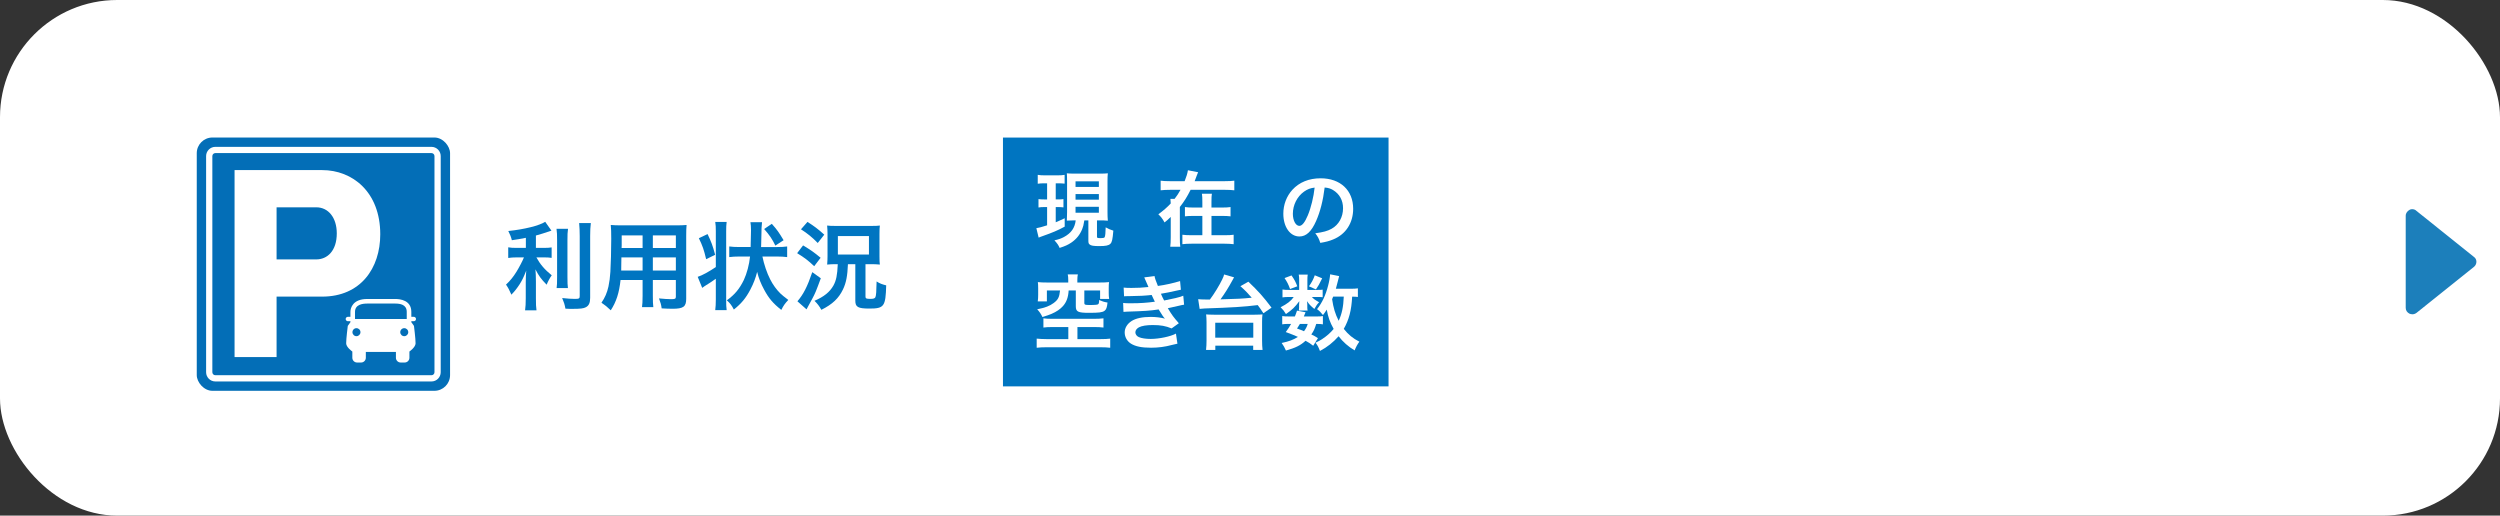<?xml version="1.0" encoding="UTF-8"?>
<svg id="base" xmlns="http://www.w3.org/2000/svg" version="1.1" viewBox="0 0 320 66" width="320px" height="66px" preserveAspectRatio="xMidYMid">
  <rect x="0" y="0" width="320" height="66" fill="#333333" stroke="none"/>
  <defs>
    <style>
      .st0 {
        fill: #1c7fbb;
      }

      .st1 {
        fill: #fff;
      }

      .st2 {
        fill: #036eb7;
      }

      .st3 {
        fill: #0075c1;
      }
    </style>
  </defs>
  <rect class="st1" width="320" height="66" rx="15" ry="15"/>
  <g>
    <path class="st3" d="M67.307,30.441c-.797.16-1.055.197-1.791.306-.099-.417-.221-.712-.454-1.178,2.025-.208,3.964-.686,4.724-1.178l.798,1.13c-.884.306-1.448.477-1.988.625v1.584h.982c.442,0,.748-.013,1.031-.061v1.337c-.307-.048-.601-.061-1.055-.061h-.895c.478.883,1.055,1.558,1.963,2.295-.246.33-.491.796-.651,1.202-.724-.736-.994-1.117-1.435-1.963.036.417.061.92.061,1.547v2.135c0,.772.012,1.128.074,1.558h-1.46c.061-.454.086-.859.086-1.558v-2.05c0-.49.025-1.055.062-1.473-.357.896-.528,1.241-.835,1.731-.343.527-.601.859-1.067,1.35-.245-.577-.43-.92-.687-1.289.527-.49.92-.97,1.338-1.645.319-.514.797-1.423.957-1.84h-.883c-.479,0-.785.024-1.129.074v-1.362c.319.061.601.074,1.153.074h1.104v-1.289h-.003,0ZM72.707,29.287c-.062.406-.074.761-.074,1.486v4.639c0,.785.012,1.091.061,1.46h-1.447c.049-.356.061-.614.061-1.436v-4.663c0-.712-.012-1.056-.074-1.486h1.473ZM75.627,28.552c-.061.49-.086.97-.086,1.668v7.891c0,.651-.159,1.007-.552,1.215-.295.16-.712.208-1.706.208-.306,0-.49,0-.908-.024-.098-.553-.196-.835-.417-1.362.699.074,1.165.111,1.62.111.54,0,.626-.05.626-.369v-7.669c0-.614-.025-1.128-.074-1.668h1.497,0Z"/>
    <path class="st3" d="M79.429,35.841c-.171,1.632-.54,2.786-1.252,3.877-.515-.49-.687-.625-1.19-.97.442-.638.724-1.289.896-2.074.123-.575.208-1.215.245-1.877.061-1.031.111-2.773.111-4.222,0-.883-.013-1.276-.062-1.779.43.037.748.05,1.411.05h6.884c.688,0,1.031-.013,1.411-.05-.037.417-.049.725-.049,1.386v8.062c0,1.02-.368,1.278-1.767,1.278-.381,0-1.007-.026-1.374-.05-.062-.466-.147-.761-.344-1.276.614.061,1.154.098,1.547.098.502,0,.613-.05.613-.306v-2.148h-2.945v2.011c0,.712.013,1.104.062,1.46h-1.448c.049-.367.074-.723.074-1.447v-2.024h-2.823ZM82.252,32.945h-2.712c0,.356-.013.601-.013.772-.012.577-.012.664-.012.909h2.737v-1.681ZM82.252,30.135h-2.675v1.263l-.013.345h2.688v-1.608ZM86.51,31.743v-1.608h-2.945v1.608h2.945ZM86.51,34.626v-1.681h-2.945v1.681h2.945Z"/>
    <path class="st3" d="M91.625,29.606c0-.514-.012-.809-.074-1.202h1.461c-.05.393-.062.651-.062,1.202v8.886c0,.551.012.809.062,1.202h-1.461c.05-.417.074-.785.074-1.362v-2.651c-.43.308-.982.675-1.435.946-.099.074-.221.159-.307.221l-.577-1.412c.577-.184,1.399-.638,2.319-1.252v-4.578ZM90.569,29.962c.479,1.007.651,1.462.97,2.651l-1.153.564c-.283-1.202-.454-1.705-.933-2.686,0,0,1.116-.529,1.116-.529ZM97.589,32.834c.208,1.018.577,2.111.994,2.92.344.688.822,1.338,1.301,1.805.233.219.454.404,1.019.833-.429.455-.613.712-.895,1.276-1.055-.833-1.596-1.471-2.185-2.564-.43-.796-.7-1.46-.908-2.306-.196.785-.454,1.473-.871,2.269-.565,1.08-1.141,1.781-2.111,2.553-.282-.54-.478-.798-.896-1.178,1.031-.749,1.62-1.473,2.172-2.601.393-.848.688-1.952.798-3.007h-1.35c-.527,0-.932.024-1.313.074v-1.362c.356.05.76.074,1.313.074h1.424c.037-1.239.049-1.951.049-2.135,0-.466-.025-.761-.074-1.043h1.485c-.013.074-.037.319-.062.725-.008.179-.012.4-.012.662,0,.479-.012.798-.037,1.486l-.012.306h2.037c.564,0,.945-.024,1.301-.074v1.362c-.381-.05-.761-.074-1.289-.074h-1.878ZM99.245,31.435c-.417-.859-.736-1.326-1.435-2.122l.982-.664c.675.761.883,1.056,1.509,2.098l-1.055.688h-.001Z"/>
    <path class="st3" d="M102.794,31.411c.994.601,1.386.87,2.245,1.584l-.822,1.079c-.76-.723-1.239-1.091-2.184-1.668l.76-.994h0ZM105.064,35.62c-.614,1.668-.737,1.963-1.104,2.638-.066.131-.242.455-.528.97-.065.114-.131.237-.196.369l-1.166-1.032c.761-.883,1.265-1.864,1.903-3.73l1.092.785h-.001ZM103.358,28.404c.884.564,1.314.883,2.148,1.632l-.834,1.067c-.725-.736-1.289-1.202-2.148-1.753l.834-.946ZM106.868,33.815c-.295,0-.626.013-.995.05.013-.074.013-.122.013-.159.024-.247.037-.566.037-.946v-2.835c0-.38-.013-.538-.05-1.055.283.037.54.05,1.203.05h4.381c.613,0,.883-.013,1.165-.05-.037.269-.049.516-.049,1.091v2.848c0,.564.012.796.049,1.055-.417-.037-.724-.05-1.067-.05h-.773v4.137c0,.256.087.306.651.306.356,0,.54-.061.614-.208.098-.197.135-.737.159-2.024.393.256.687.367,1.227.501-.074,2.714-.27,2.97-2.16,2.97-1.448,0-1.792-.195-1.792-1.005v-4.677h-.945c-.061,1.523-.233,2.382-.626,3.215-.552,1.154-1.35,1.916-2.773,2.627-.27-.466-.491-.774-.884-1.154,1.203-.514,1.951-1.117,2.418-1.939.368-.662.502-1.35.564-2.749h-.368.001ZM107.248,32.576h3.977v-2.356h-3.977v2.356Z"/>
  </g>
  <g>
    <rect class="st2" x="25.185" y="17.601" width="32.423" height="32.423" rx="2.008" ry="2.008"/>
    <path class="st1" d="M55.23,48.827h-27.667c-.651,0-1.181-.53-1.181-1.181v-27.668c0-.651.53-1.181,1.181-1.181h27.667c.651,0,1.181.53,1.181,1.181v27.668c0,.651-.53,1.181-1.181,1.181ZM27.563,19.595c-.211,0-.383.172-.383.383v27.668c0,.211.172.383.383.383h27.667c.211,0,.383-.172.383-.383v-27.668c0-.211-.172-.383-.383-.383,0,0-27.667,0-27.667,0Z"/>
    <path class="st1" d="M52.65,41.239v-.123h.317c.155,0,.282-.127.282-.282s-.127-.282-.282-.282h-.317v-.634c0-1.489-1.435-1.649-2.052-1.649h-3.588c-1.852,0-2.156,1.153-2.156,1.649v.634h-.325c-.155,0-.282.127-.282.282s.127.282.282.282h.325v.123l-.337.474s-.207,1.612-.207,2.235c0,.503.789,1.048.789,1.048v.801c0,.332.272.605.604.605h.518c.332,0,.605-.272.605-.605v-.75h3.852v.75c0,.332.272.605.604.605h.518c.332,0,.605-.272.605-.605v-.801s.789-.545.789-1.048c0-.623-.207-2.235-.207-2.235l-.337-.474ZM45.626,43.032c-.283,0-.513-.23-.513-.513s.23-.513.513-.513.513.23.513.513-.23.513-.513.513ZM45.441,40.834v-.916c0-.953.983-1.062,1.569-1.062h3.588c.586,0,1.465.11,1.465,1.062v.916h-6.622ZM51.744,43.032c-.283,0-.513-.23-.513-.513s.23-.513.513-.513.513.23.513.513-.23.513-.513.513Z"/>
    <path class="st1" d="M30.024,21.772h11.211c3.88,0,7.438,2.798,7.438,8.217,0,4.346-2.515,7.978-7.438,7.978h-5.833v7.74h-5.378v-23.935ZM35.402,33.204h5.084c1.391,0,2.622-1.072,2.622-3.334,0-1.995-1.07-3.334-2.622-3.334h-5.084v6.669h0Z"/>
  </g>
  <g>
    <rect class="st3" x="128.379" y="17.608" width="49.354" height="31.848"/>
    <g>
      <path class="st1" d="M133.715,23.464c-.389,0-.589.01-.884.054v-1.138c.284.054.536.064.947.064h1.556c.401,0,.642-.01.937-.064v1.127c-.275-.033-.495-.043-.863-.043h-.275v2.063h.316c.306,0,.452-.012.673-.043v1.063c-.242-.033-.431-.043-.673-.043h-.316v1.947c.347-.149.547-.231,1.148-.516v1.074c-.884.483-1.59.776-2.787,1.197-.295.105-.389.136-.547.211l-.294-1.21c.284-.041.767-.167,1.377-.367v-2.335h-.389c-.284,0-.494.01-.715.054v-1.074c.243.031.411.043.737.043h.367v-2.063h-.315,0ZM137.544,28.206c-.378,0-.557.012-.989.033.021-.347.031-.642.031-1.063v-3.933c0-.568-.01-.758-.031-1.061.273.031.483.041,1.02.041h3.218c.493,0,.725-.01,1.01-.041-.031.273-.043.547-.043,1.061v3.871c0,.462.012.778.043,1.136-.221-.021-.506-.043-.621-.043h-.768v2.094c0,.157.054.18.495.18.283,0,.431-.033.483-.116.074-.095.126-.601.136-1.264.306.18.632.316.979.421-.095,1.136-.167,1.472-.378,1.683-.221.221-.601.295-1.42.295-.758,0-1.061-.054-1.241-.211-.136-.116-.157-.2-.157-.588v-2.494h-.516c-.105.642-.147.789-.273,1.115-.285.716-.757,1.305-1.419,1.747-.411.273-.778.442-1.472.663-.149-.347-.295-.568-.663-.968.557-.126.853-.231,1.21-.421.935-.504,1.398-1.167,1.513-2.135h-.147v-.002ZM137.669,23.926h2.986v-.714h-2.986v.714h0ZM137.669,25.557h2.986v-.716h-2.986v.716h0ZM137.669,27.229h2.986v-.758h-2.986v.758h0Z"/>
      <path class="st1" d="M156.732,23.191c.568,0,.979-.023,1.261-.064v1.231c-.337-.041-.735-.062-1.261-.062h-4.334c-.442.882-.82,1.493-1.377,2.197v3.871c0,.568.01.925.054,1.22h-1.284c.041-.339.064-.673.064-1.22v-2.599c-.401.39-.475.454-.799.706-.221-.421-.442-.716-.789-1.043.63-.462,1.136-.894,1.588-1.387-.015-.274-.03-.47-.043-.588h.537c.306-.39.526-.737.758-1.156h-1.284c-.524,0-.935.021-1.261.062v-1.231c.285.041.694.064,1.261.064h1.811c.231-.578.367-1.02.419-1.4l1.305.252c-.054.118-.074.159-.169.421-.083.252-.178.496-.273.727h3.817-.001ZM156.385,26.567c.526,0,.82-.021,1.125-.064v1.189c-.316-.043-.642-.054-1.125-.054h-1.315v2.471h1.672c.557,0,.873-.021,1.166-.062v1.21c-.409-.043-.714-.064-1.177-.064h-4.208c-.493,0-.83.021-1.177.064v-1.21c.326.041.663.062,1.166.062h1.389v-2.471h-1.094c-.493,0-.82.01-1.136.054v-1.189c.306.043.588.064,1.125.064h1.105v-.673c0-.547-.01-.809-.054-1.094h1.274c-.043.231-.054.516-.054,1.115v.652h1.318Z"/>
      <path class="st1" d="M168.461,28.291c-.599,1.356-1.272,1.978-2.135,1.978-1.197,0-2.06-1.22-2.06-2.913,0-1.156.411-2.24,1.156-3.06.884-.968,2.124-1.474,3.619-1.474,2.523,0,4.164,1.536,4.164,3.902,0,1.819-.948,3.27-2.556,3.923-.506.211-.915.316-1.652.442-.178-.557-.303-.789-.642-1.231.968-.126,1.6-.293,2.093-.578.915-.506,1.462-1.503,1.462-2.628,0-1.01-.452-1.831-1.292-2.335-.326-.19-.601-.275-1.063-.316-.2,1.652-.568,3.103-1.094,4.29h0ZM166.917,24.527c-.884.63-1.431,1.714-1.431,2.839,0,.863.367,1.546.83,1.546.347,0,.706-.442,1.084-1.346.401-.948.747-2.366.873-3.555-.547.064-.925.211-1.356.516Z"/>
      <path class="st1" d="M134.766,41.861c-.556,0-.893.021-1.209.064v-1.179c.326.041.6.064,1.106.064h5.34c.495,0,.925-.023,1.241-.064v1.179c-.326-.043-.704-.064-1.23-.064h-2.103v1.546h2.902c.547,0,1.02-.021,1.294-.064v1.169c-.357-.043-.768-.064-1.294-.064h-6.813c-.536,0-.947.021-1.304.064v-1.169c.231.033.852.064,1.304.064h2.745v-1.546h-1.979,0ZM136.734,35.804c0-.283-.01-.442-.064-.683h1.294c-.041.19-.064.411-.064.683v.357h2.902c.485,0,.789-.01,1.158-.052-.033.231-.043.432-.043.789v.578c0,.306.01.537.054.789h-1.158v-1.084h-2.019v1.6c0,.198.074.242.411.252.074,0,.2,0,.378.01h.054c.357,0,.778-.031.873-.074.136-.052.178-.188.178-.568.38.169.632.252,1.074.326-.064.632-.159.894-.39,1.063-.283.198-.704.252-1.976.252-1.409,0-1.692-.136-1.692-.832v-2.03h-.917c-.052.884-.273,1.484-.725,1.999-.357.401-.842.727-1.472.999-.306.126-.568.221-1.157.401-.168-.359-.379-.683-.673-.989,1.052-.211,1.588-.421,2.103-.799.568-.421.737-.747.822-1.61h-1.684v1.4h-1.168c.042-.285.053-.537.053-.853v-.83c0-.347-.01-.547-.041-.789.367.041.662.052,1.156.052h2.735v-.357s-.002,0-.002,0Z"/>
      <path class="st1" d="M143.825,36.813c.303.031.545.041,1.01.041.799,0,1.367-.031,2.166-.116-.021-.055-.059-.146-.116-.273-.264-.609-.411-.935-.421-.958l1.315-.178c.041.262.147.578.431,1.272.894-.116,2.114-.388,2.839-.63l.105,1.115c-.07.014-.189.038-.357.072-.706.169-1.873.401-2.199.442.169.39.231.526.411.863.904-.19,1.387-.295,1.451-.306.599-.147.725-.19.999-.306l.105,1.148c-.2.031-.421.072-.663.136-.431.105-.778.178-1.032.231-.175.035-.304.063-.388.085.547.904.714,1.125,1.41,1.924l-.927.663c-.756-.316-1.387-.432-2.418-.432-.799,0-1.41.105-1.767.293-.295.169-.452.39-.452.642s.18.496.452.611c.337.147.894.231,1.503.231,1.094,0,2.577-.316,3.239-.683l.19,1.292c-.133.021-.361.073-.683.157-.894.244-1.767.359-2.692.359-1.21,0-1.978-.159-2.566-.516-.504-.316-.809-.851-.809-1.441,0-.568.316-1.094.884-1.462.547-.347,1.387-.524,2.449-.524.642,0,1.253.072,1.821.219-.169-.157-.37-.452-.809-1.177-1.115.169-1.788.211-4.071.285-.178.01-.252.01-.431.031l-.041-1.146c.306.041.367.041,1.084.041,1.102,0,1.976-.064,2.975-.2-.062-.126-.105-.188-.188-.388-.105-.221-.138-.285-.221-.473-.842.093-1.6.136-2.82.147-.442,0-.493.01-.714.021l-.052-1.115-.002.003h0Z"/>
      <path class="st1" d="M153.365,38.296c.209.021.619.043,1.041.043h.462c.568-.758,1.189-1.778,1.557-2.535.18-.367.2-.442.262-.673l1.274.367c-.043.077-.116.211-.221.401-.495.915-.979,1.683-1.515,2.418,2.294-.062,2.733-.083,3.997-.209-.537-.621-.799-.894-1.451-1.474l1.02-.578c1.241,1.179,1.904,1.914,2.965,3.324l-1.041.714c-.347-.524-.462-.694-.725-1.041-1.811.221-3.167.306-6.825.432-.242.01-.38.021-.611.052l-.188-1.241h-.001ZM154.374,44.795c.041-.398.062-.725.062-1.197v-2.378c0-.388-.021-.683-.052-.977.147.021.511.034,1.092.041h5.017c.582-.007.95-.02,1.105-.041-.041.303-.052.545-.052.977v2.378c0,.493.021.83.062,1.197h-1.2v-.547h-4.848v.547h-1.187.001ZM155.551,43.218h4.87v-1.904h-4.87v1.904Z"/>
      <path class="st1" d="M168.628,37.109c.314,0,.545-.01.673-.033v.968c-.159-.021-.347-.031-.673-.031h-.706c.19.231.411.388.927.673-.285.303-.326.367-.611.861-.526-.44-.673-.599-.935-.997.021.219.031.347.031.429v.38c0,.136.01.262.041.388h-1.125c.023-.116.033-.231.033-.347v-.398c0-.095.01-.264.031-.452-.568.766-.904,1.092-1.714,1.65-.231-.388-.347-.537-.683-.873.84-.429,1.336-.809,1.683-1.313h-.568c-.38,0-.642.01-.873.052v-1.01c.242.043.483.054.884.054h1.251v-1.241c0-.326-.01-.506-.054-.716h1.148c-.033.2-.043.38-.043.694v1.264h1.284v-.002h-.001ZM168.091,44.258c-.39-.303-.537-.398-.979-.64-.663.599-1.282.904-2.513,1.251-.159-.367-.316-.652-.547-.968.946-.2,1.503-.409,2.081-.778-.524-.231-.809-.347-1.555-.619.337-.462.429-.601.683-1.043h-.306c-.378,0-.588.012-.83.054v-1.061c.231.041.44.052.83.052h.789c.105-.242.147-.367.273-.747l1.094.211c-.095.264-.136.337-.221.537h1.662c.367,0,.578-.01.778-.052v1.061c-.221-.041-.401-.054-.853-.054-.211.663-.303.884-.63,1.346.419.2.493.244.851.475l-.609.977.002-.002ZM165.316,35.257c.401.578.526.832.737,1.389l-.927.347c-.209-.59-.378-.917-.704-1.4l.894-.337h0ZM166.389,41.461c-.149.254-.18.306-.37.59.442.157.58.211.894.347.221-.295.37-.568.475-.937h-.999ZM169.238,35.624c-.398.811-.473.937-.799,1.42l-.894-.398c.337-.465.568-.894.747-1.41l.946.388ZM173.812,38.013c-.211-.033-.326-.033-.737-.043-.083,1.747-.409,2.977-1.072,4.123.568.727,1.177,1.231,1.998,1.641-.244.326-.421.652-.611,1.115-.789-.462-1.503-1.094-2.05-1.809-.673.766-1.472,1.408-2.387,1.881-.211-.547-.306-.714-.57-1.051.454-.221.59-.295.832-.452.609-.401,1.084-.82,1.493-1.315-.493-.894-.694-1.472-.884-2.471-.188.295-.262.401-.483.694-.231-.303-.462-.535-.758-.756.652-.822,1.094-1.757,1.42-3.029.136-.496.242-1.125.252-1.431l1.156.231c-.041.126-.062.221-.147.578-.062.275-.157.632-.273,1.041h1.829c.506,0,.737-.01.989-.052v1.105s.003,0,.003,0ZM170.647,37.969c-.057.127-.103.235-.138.326.169,1.125.39,1.873.842,2.767.411-.884.599-1.778.652-3.093h-1.356,0Z"/>
    </g>
  </g>
  <path class="st0" d="M316.643,32.869l-7.36-5.895c-.225-.225-.601-.263-.864-.113-.263.15-.488.413-.488.751v11.791c0,.338.188.601.488.751.113.038.225.075.376.075.188,0,.376-.075.526-.188l7.36-5.895c.188-.15.3-.413.3-.638,0-.263-.113-.488-.338-.638Z"/>
</svg>